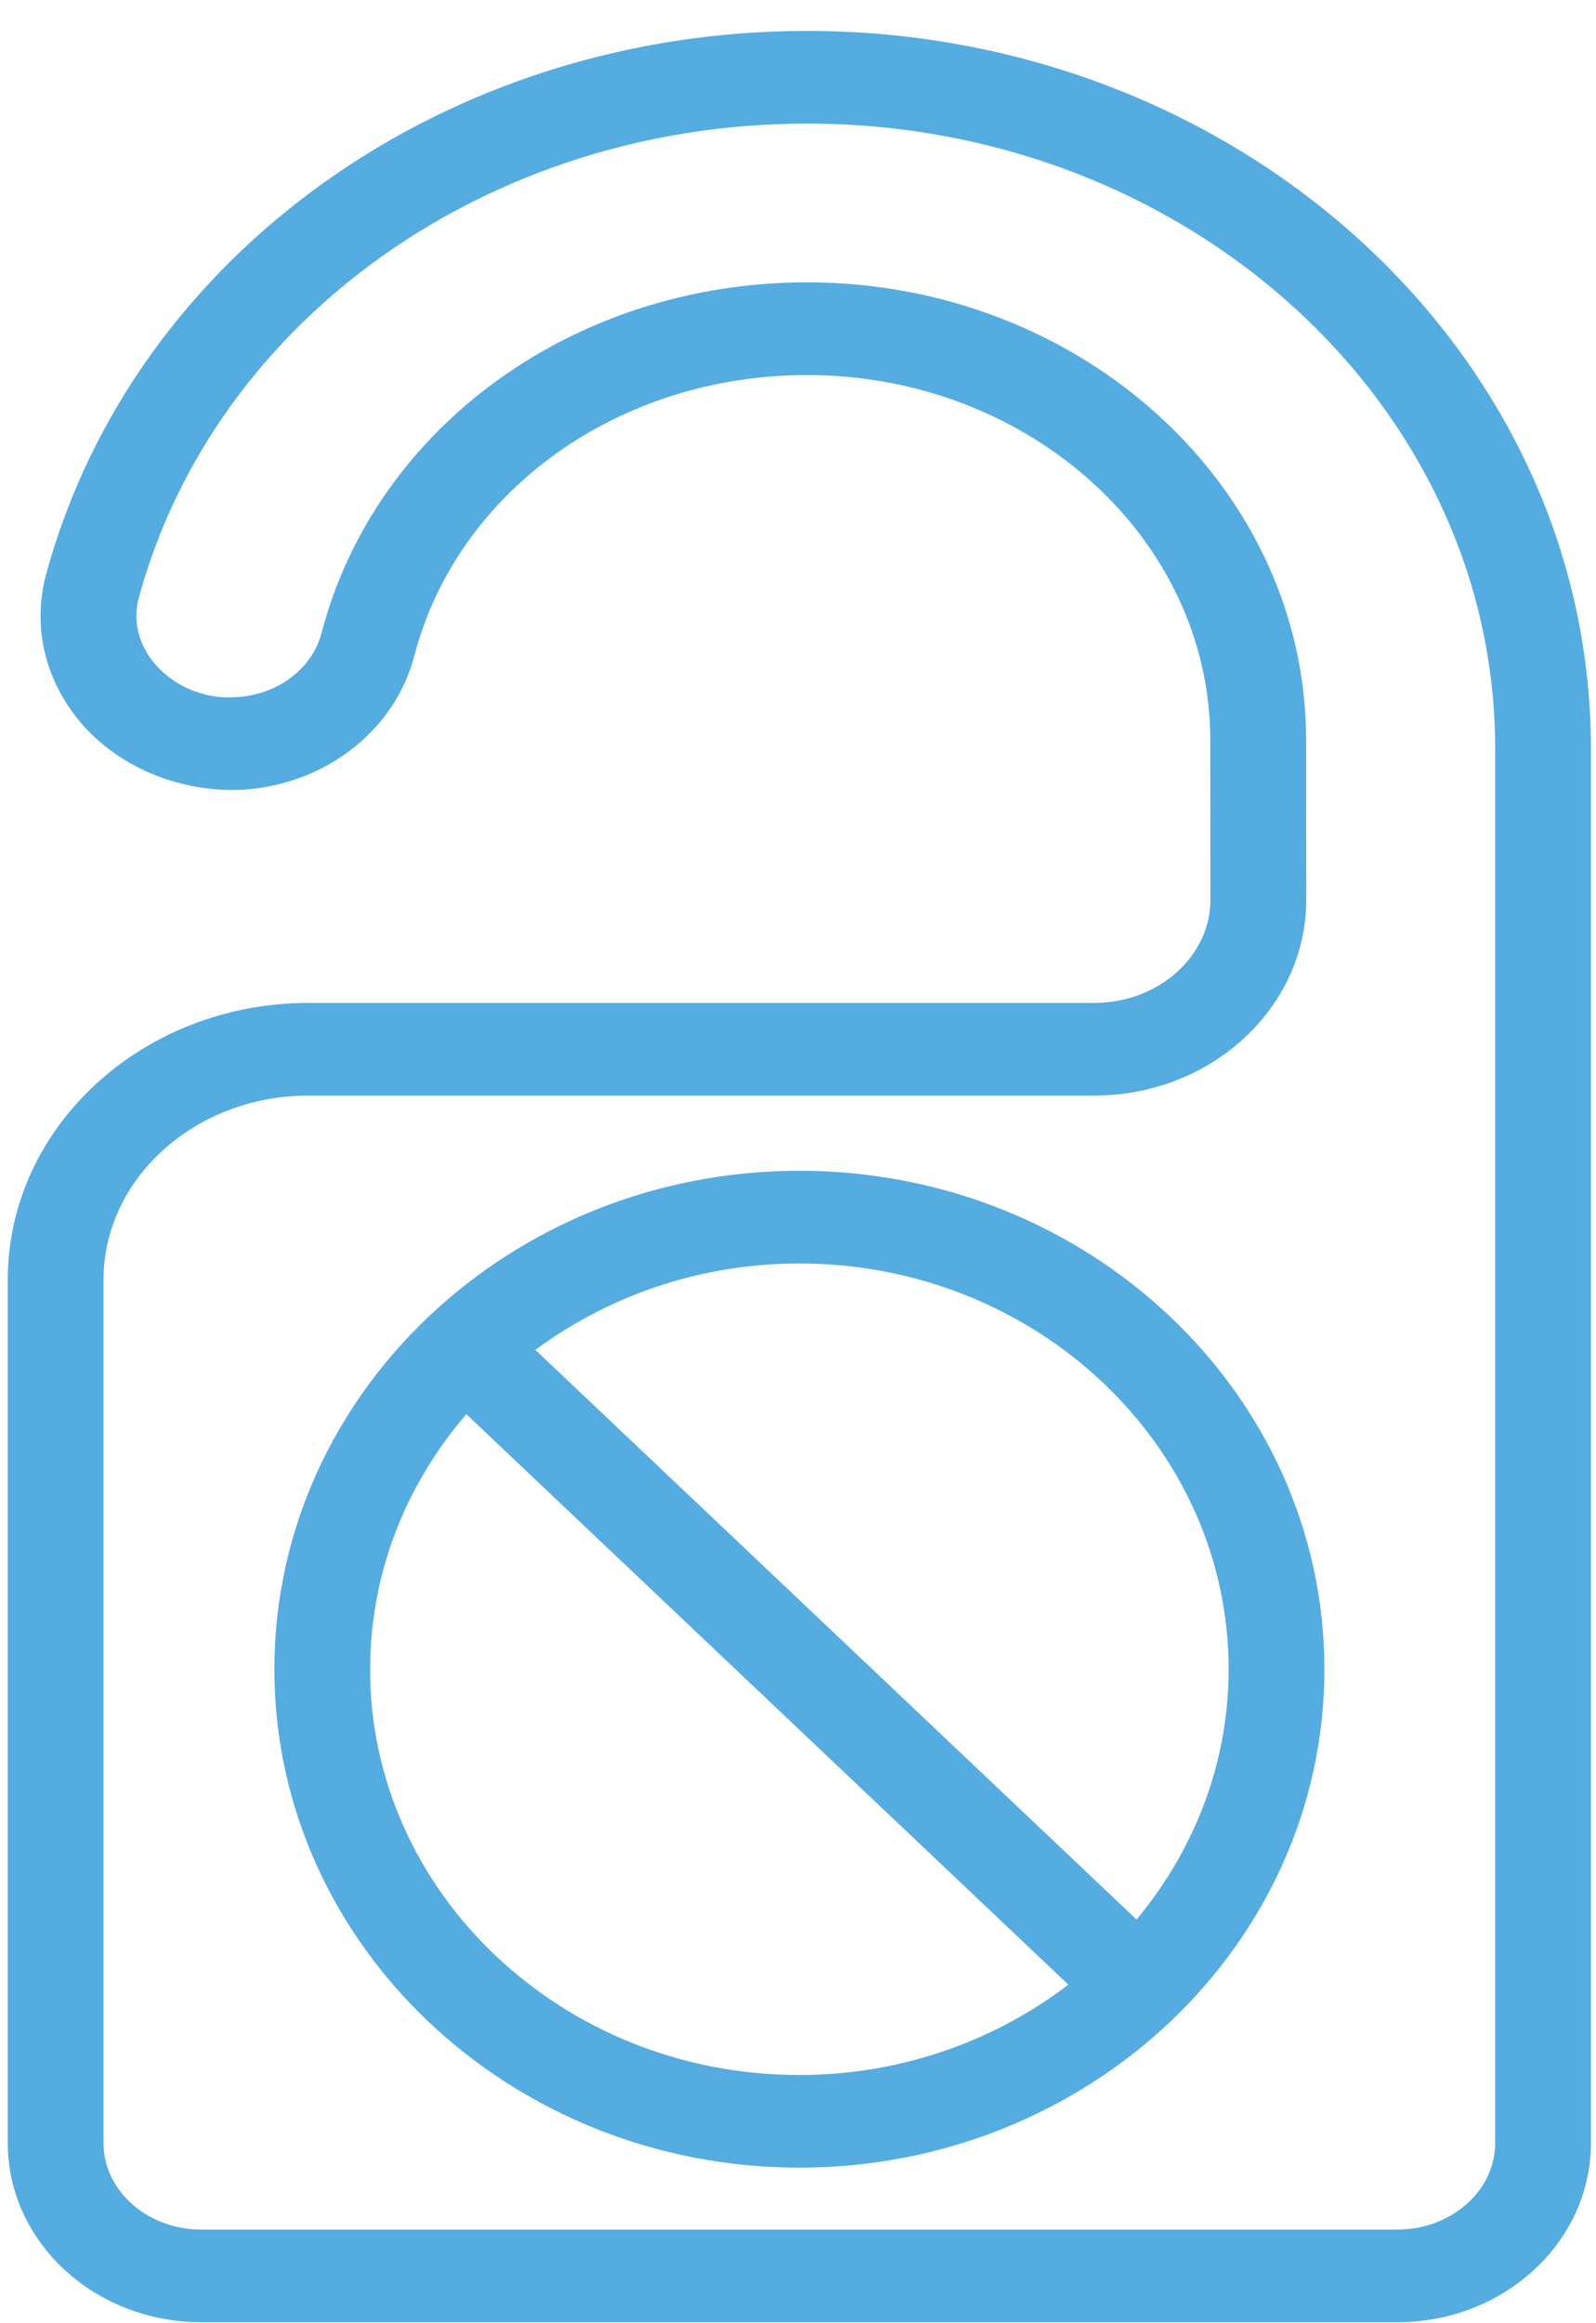 <?xml version="1.0" encoding="UTF-8"?>
<svg width="22px" height="32px" viewBox="0 0 22 32" version="1.1" xmlns="http://www.w3.org/2000/svg" xmlns:xlink="http://www.w3.org/1999/xlink">
    <title>Masonry Icon / Age Gate 5@2x</title>
    <g id="Desktop" stroke="none" stroke-width="1" fill="none" fill-rule="evenodd">
        <g id="PromoBox-Page-All-Collapsed" transform="translate(-560, -3131)">
            <g id="Group-9" transform="translate(571.019, 3147.206) rotate(-360) translate(-571.019, -3147.206) translate(560.357, 3131.676)">
                <path d="M20.503,9.674 L20.503,28.843 C20.503,29.637 19.787,30.284 18.906,30.284 L2.417,30.284 C1.536,30.284 0.82,29.637 0.82,28.843 L0.82,16.952 C0.82,15.415 2.2,14.164 3.895,14.164 L14.728,14.164 C16.201,14.164 17.399,13.067 17.399,11.716 L17.397,9.518 C17.397,6.18 14.422,3.463 10.766,3.463 C7.682,3.463 5.03,5.374 4.316,8.11 C4.157,8.719 3.563,9.158 2.871,9.178 C2.368,9.202 1.887,8.985 1.582,8.624 C1.305,8.296 1.208,7.881 1.316,7.488 C2.396,3.536 6.282,0.776 10.766,0.776 C16.135,0.776 20.503,4.748 20.503,9.632 C20.503,9.639 20.503,9.646 20.504,9.653 C20.503,9.659 20.503,9.666 20.503,9.674 Z M10.765,0 C5.908,0 1.695,2.999 0.522,7.293 C0.349,7.927 0.501,8.588 0.94,9.108 C1.406,9.66 2.15,9.968 2.895,9.955 C3.954,9.924 4.865,9.243 5.112,8.296 C5.735,5.908 8.06,4.24 10.766,4.24 C13.969,4.24 16.576,6.608 16.576,9.519 L16.578,11.717 C16.578,12.638 15.748,13.388 14.727,13.388 L3.895,13.388 C1.747,13.388 0,14.986 0,16.952 L0,28.843 C0,30.066 1.084,31.06 2.417,31.06 L18.906,31.06 C20.239,31.06 21.323,30.066 21.323,28.843 L21.323,9.674 C21.323,9.667 21.323,9.659 21.323,9.653 C21.323,9.646 21.323,9.639 21.323,9.632 C21.323,4.32 16.587,0 10.766,0 L10.765,0 Z" id="Fill-1" fill="#55ACE0"></path>
                <path d="M20.503,9.674 L20.503,28.843 C20.503,29.637 19.787,30.284 18.906,30.284 L2.417,30.284 C1.536,30.284 0.82,29.637 0.82,28.843 L0.82,16.952 C0.82,15.415 2.2,14.164 3.895,14.164 L14.728,14.164 C16.201,14.164 17.399,13.067 17.399,11.716 L17.397,9.518 C17.397,6.18 14.422,3.463 10.766,3.463 C7.682,3.463 5.03,5.374 4.316,8.11 C4.157,8.719 3.563,9.158 2.871,9.178 C2.368,9.202 1.887,8.985 1.582,8.624 C1.305,8.296 1.208,7.881 1.316,7.488 C2.396,3.536 6.282,0.776 10.766,0.776 C16.135,0.776 20.503,4.748 20.503,9.632 C20.503,9.639 20.503,9.646 20.504,9.653 C20.503,9.659 20.503,9.666 20.503,9.674 L20.503,9.674 Z M10.765,0 C5.908,0 1.695,2.999 0.522,7.293 C0.349,7.927 0.501,8.588 0.94,9.108 C1.406,9.66 2.15,9.968 2.895,9.955 C3.954,9.924 4.865,9.243 5.112,8.296 C5.735,5.908 8.06,4.24 10.766,4.24 C13.969,4.24 16.576,6.608 16.576,9.519 L16.578,11.717 C16.578,12.638 15.748,13.388 14.727,13.388 L3.895,13.388 C1.747,13.388 0,14.986 0,16.952 L0,28.843 C0,30.066 1.084,31.06 2.417,31.06 L18.906,31.06 C20.239,31.06 21.323,30.066 21.323,28.843 L21.323,9.674 C21.323,9.667 21.323,9.659 21.323,9.653 C21.323,9.646 21.323,9.639 21.323,9.632 C21.323,4.32 16.587,0 10.766,0 L10.765,0 Z" id="Stroke-3" stroke="#55ACE0" stroke-width="0.5"></path>
                <path d="M15.327,26.124 L6.64,17.899 C7.721,17.016 9.125,16.477 10.662,16.477 C14.062,16.477 16.829,19.096 16.829,22.316 C16.829,23.771 16.26,25.1 15.327,26.124 Z M4.495,22.316 C4.495,20.83 5.088,19.476 6.057,18.445 L14.75,26.676 C13.66,27.592 12.231,28.155 10.661,28.155 C7.261,28.155 4.494,25.536 4.494,22.316 L4.495,22.316 Z M10.662,15.7 C6.809,15.7 3.675,18.669 3.675,22.316 C3.675,25.964 6.809,28.931 10.662,28.931 C14.514,28.931 17.649,25.964 17.649,22.316 C17.649,18.668 14.514,15.7 10.662,15.7 L10.662,15.7 Z" id="Fill-5" fill="#55ACE0"></path>
                <path d="M15.327,26.124 L6.64,17.899 C7.721,17.016 9.125,16.477 10.662,16.477 C14.062,16.477 16.829,19.096 16.829,22.316 C16.829,23.771 16.26,25.1 15.327,26.124 L15.327,26.124 Z M4.495,22.316 C4.495,20.83 5.088,19.476 6.057,18.445 L14.75,26.676 C13.66,27.592 12.231,28.155 10.661,28.155 C7.261,28.155 4.494,25.536 4.494,22.316 L4.495,22.316 Z M10.662,15.7 C6.809,15.7 3.675,18.669 3.675,22.316 C3.675,25.964 6.809,28.931 10.662,28.931 C14.514,28.931 17.649,25.964 17.649,22.316 C17.649,18.668 14.514,15.7 10.662,15.7 Z" id="Stroke-7" stroke="#55ACE0" stroke-width="0.5"></path>
            </g>
        </g>
    </g>
</svg>